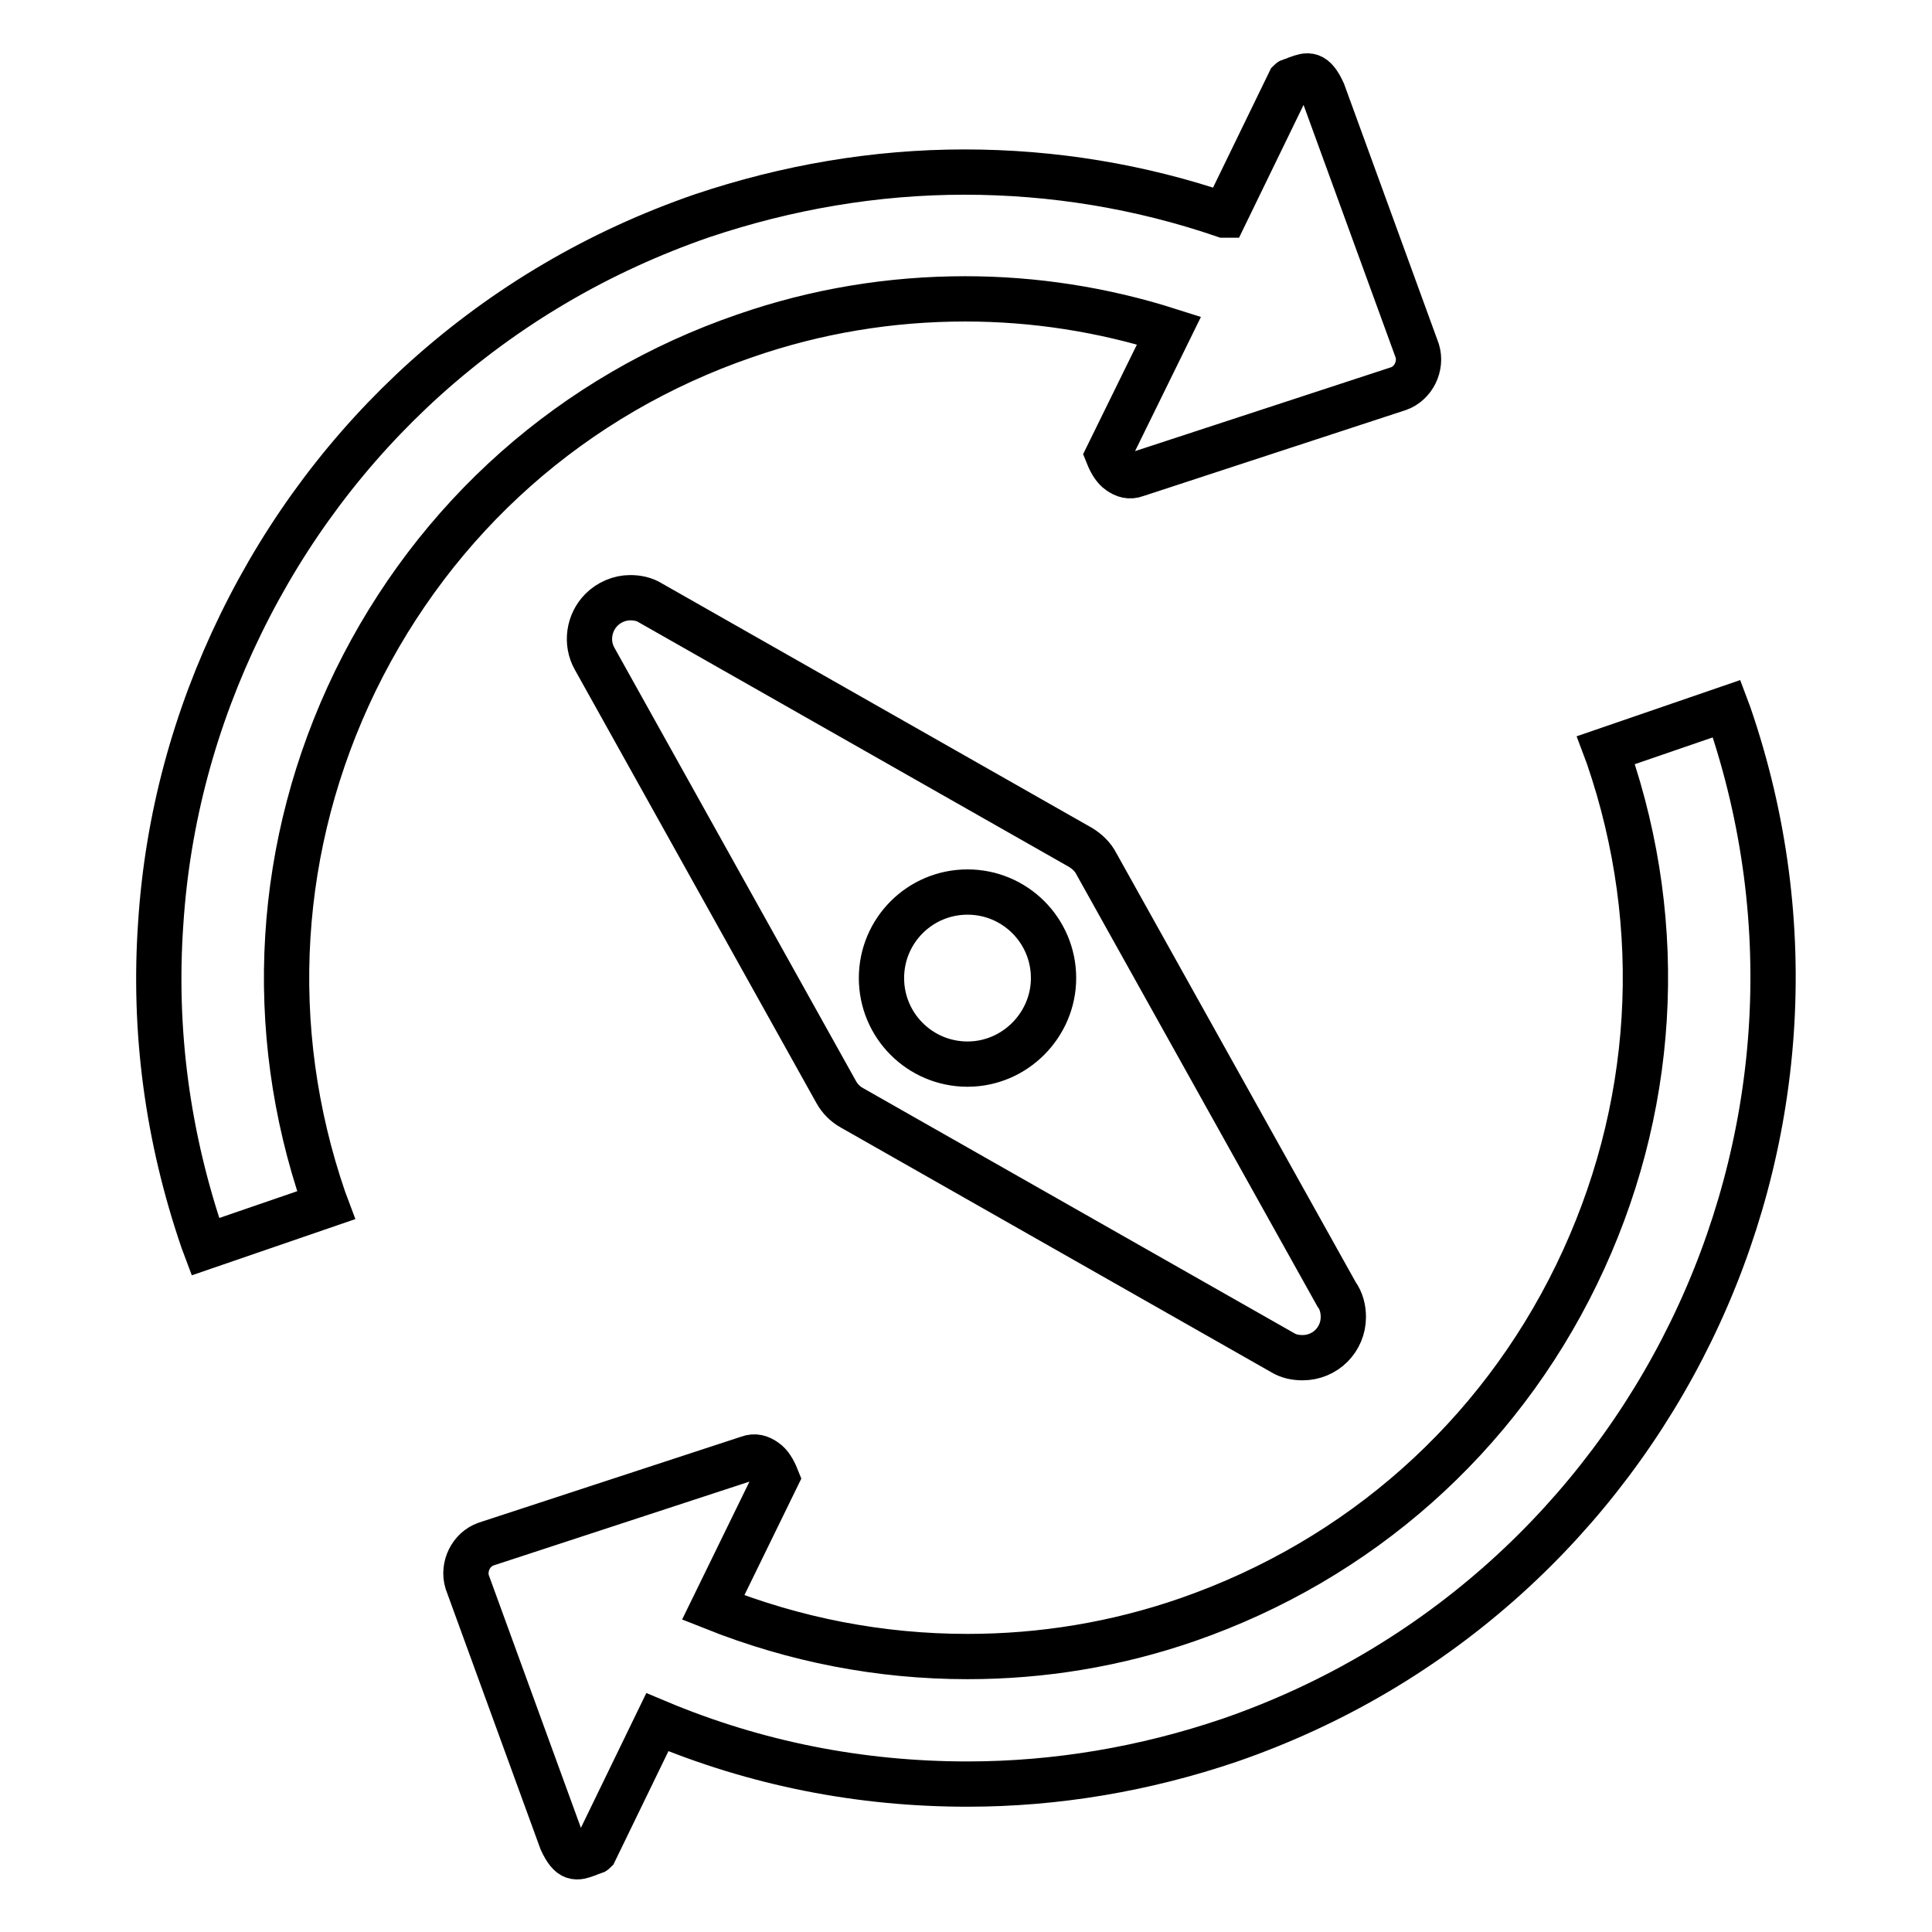 <?xml version="1.0" encoding="utf-8"?>
<!-- Svg Vector Icons : http://www.onlinewebfonts.com/icon -->
<!DOCTYPE svg PUBLIC "-//W3C//DTD SVG 1.1//EN" "http://www.w3.org/Graphics/SVG/1.1/DTD/svg11.dtd">
<svg version="1.1" xmlns="http://www.w3.org/2000/svg" xmlns:xlink="http://www.w3.org/1999/xlink" x="0px" y="0px" viewBox="0 0 256 256" enable-background="new 0 0 256 256" xml:space="preserve">
<g> <path stroke-width="6" fill-opacity="0" stroke="#000000"  d="M143.2,112.3l-57-32.4c-0.8-0.5-1.7-0.7-2.7-0.7c-1.4,0-2.8,0.6-3.8,1.6c-1.7,1.7-2.1,4.4-0.9,6.5l32,57.4 c0.5,0.9,1.2,1.6,2.1,2.1l57,32.4c0.8,0.5,1.7,0.7,2.7,0.7h0c3,0,5.4-2.4,5.4-5.4c0-1.1-0.3-2.2-0.9-3l-31.8-57 C144.8,113.5,144,112.8,143.2,112.3L143.2,112.3z M128.2,141c-6.3,0-11.4-5.1-11.4-11.4c0-6.3,5.1-11.4,11.4-11.4 c6.3,0,11.4,5.1,11.4,11.4C139.6,135.8,134.5,141,128.2,141z M229.1,94.7l-0.3-0.8l-16,5.5l0.3,0.8c7.8,22.7,6.3,47.1-4.2,68.7 c-10.5,21.6-28.8,37.8-51.5,45.7c-9.5,3.3-19.3,4.9-29.2,4.9c-11.6,0-22.9-2.2-33.7-6.5l8.4-17.2c-0.4-1-0.9-1.8-1.5-2.2 c-0.7-0.5-1.4-0.7-2.2-0.4l-34.8,11.4c-2,0.7-3.1,3-2.5,5l12.5,34.3c1.2,2.6,2,2.3,3.4,1.8c0.2-0.1,0.5-0.2,0.8-0.3 c0.1,0,0.1,0,0.2-0.1l8.3-17.1l0,0c13.1,5.5,26.9,8.2,41.1,8.2c11.8,0,23.5-2,34.7-5.8C218.6,211.4,248.3,150.5,229.1,94.7 L229.1,94.7z M98.7,44.5c9.5-3.3,19.3-4.9,29.2-4.9c9.1,0,18.2,1.4,27,4.2l-8.1,16.5c0.4,1,0.9,1.8,1.5,2.2 c0.7,0.5,1.4,0.7,2.2,0.4l34.8-11.4c2-0.7,3.1-3,2.5-5l-12.5-34.3c-1.2-2.6-2-2.3-3.4-1.8c-0.2,0.1-0.5,0.2-0.8,0.3 c-0.1,0-0.1,0-0.2,0.1l-8.6,17.7l-0.1,0c-11.1-3.8-22.7-5.7-34.4-5.7c-11.8,0-23.5,2-34.8,5.8c-13.6,4.7-25.9,11.9-36.6,21.5 C46.3,59.2,38,70.2,31.9,82.7c-6.1,12.5-9.7,25.8-10.6,39.6c-1,14.3,0.9,28.4,5.6,42.1l0.3,0.8l16-5.5l-0.3-0.8 c-7.8-22.7-6.3-47.1,4.2-68.7C57.7,68.5,76,52.3,98.7,44.5L98.7,44.5z"/></g>
</svg>